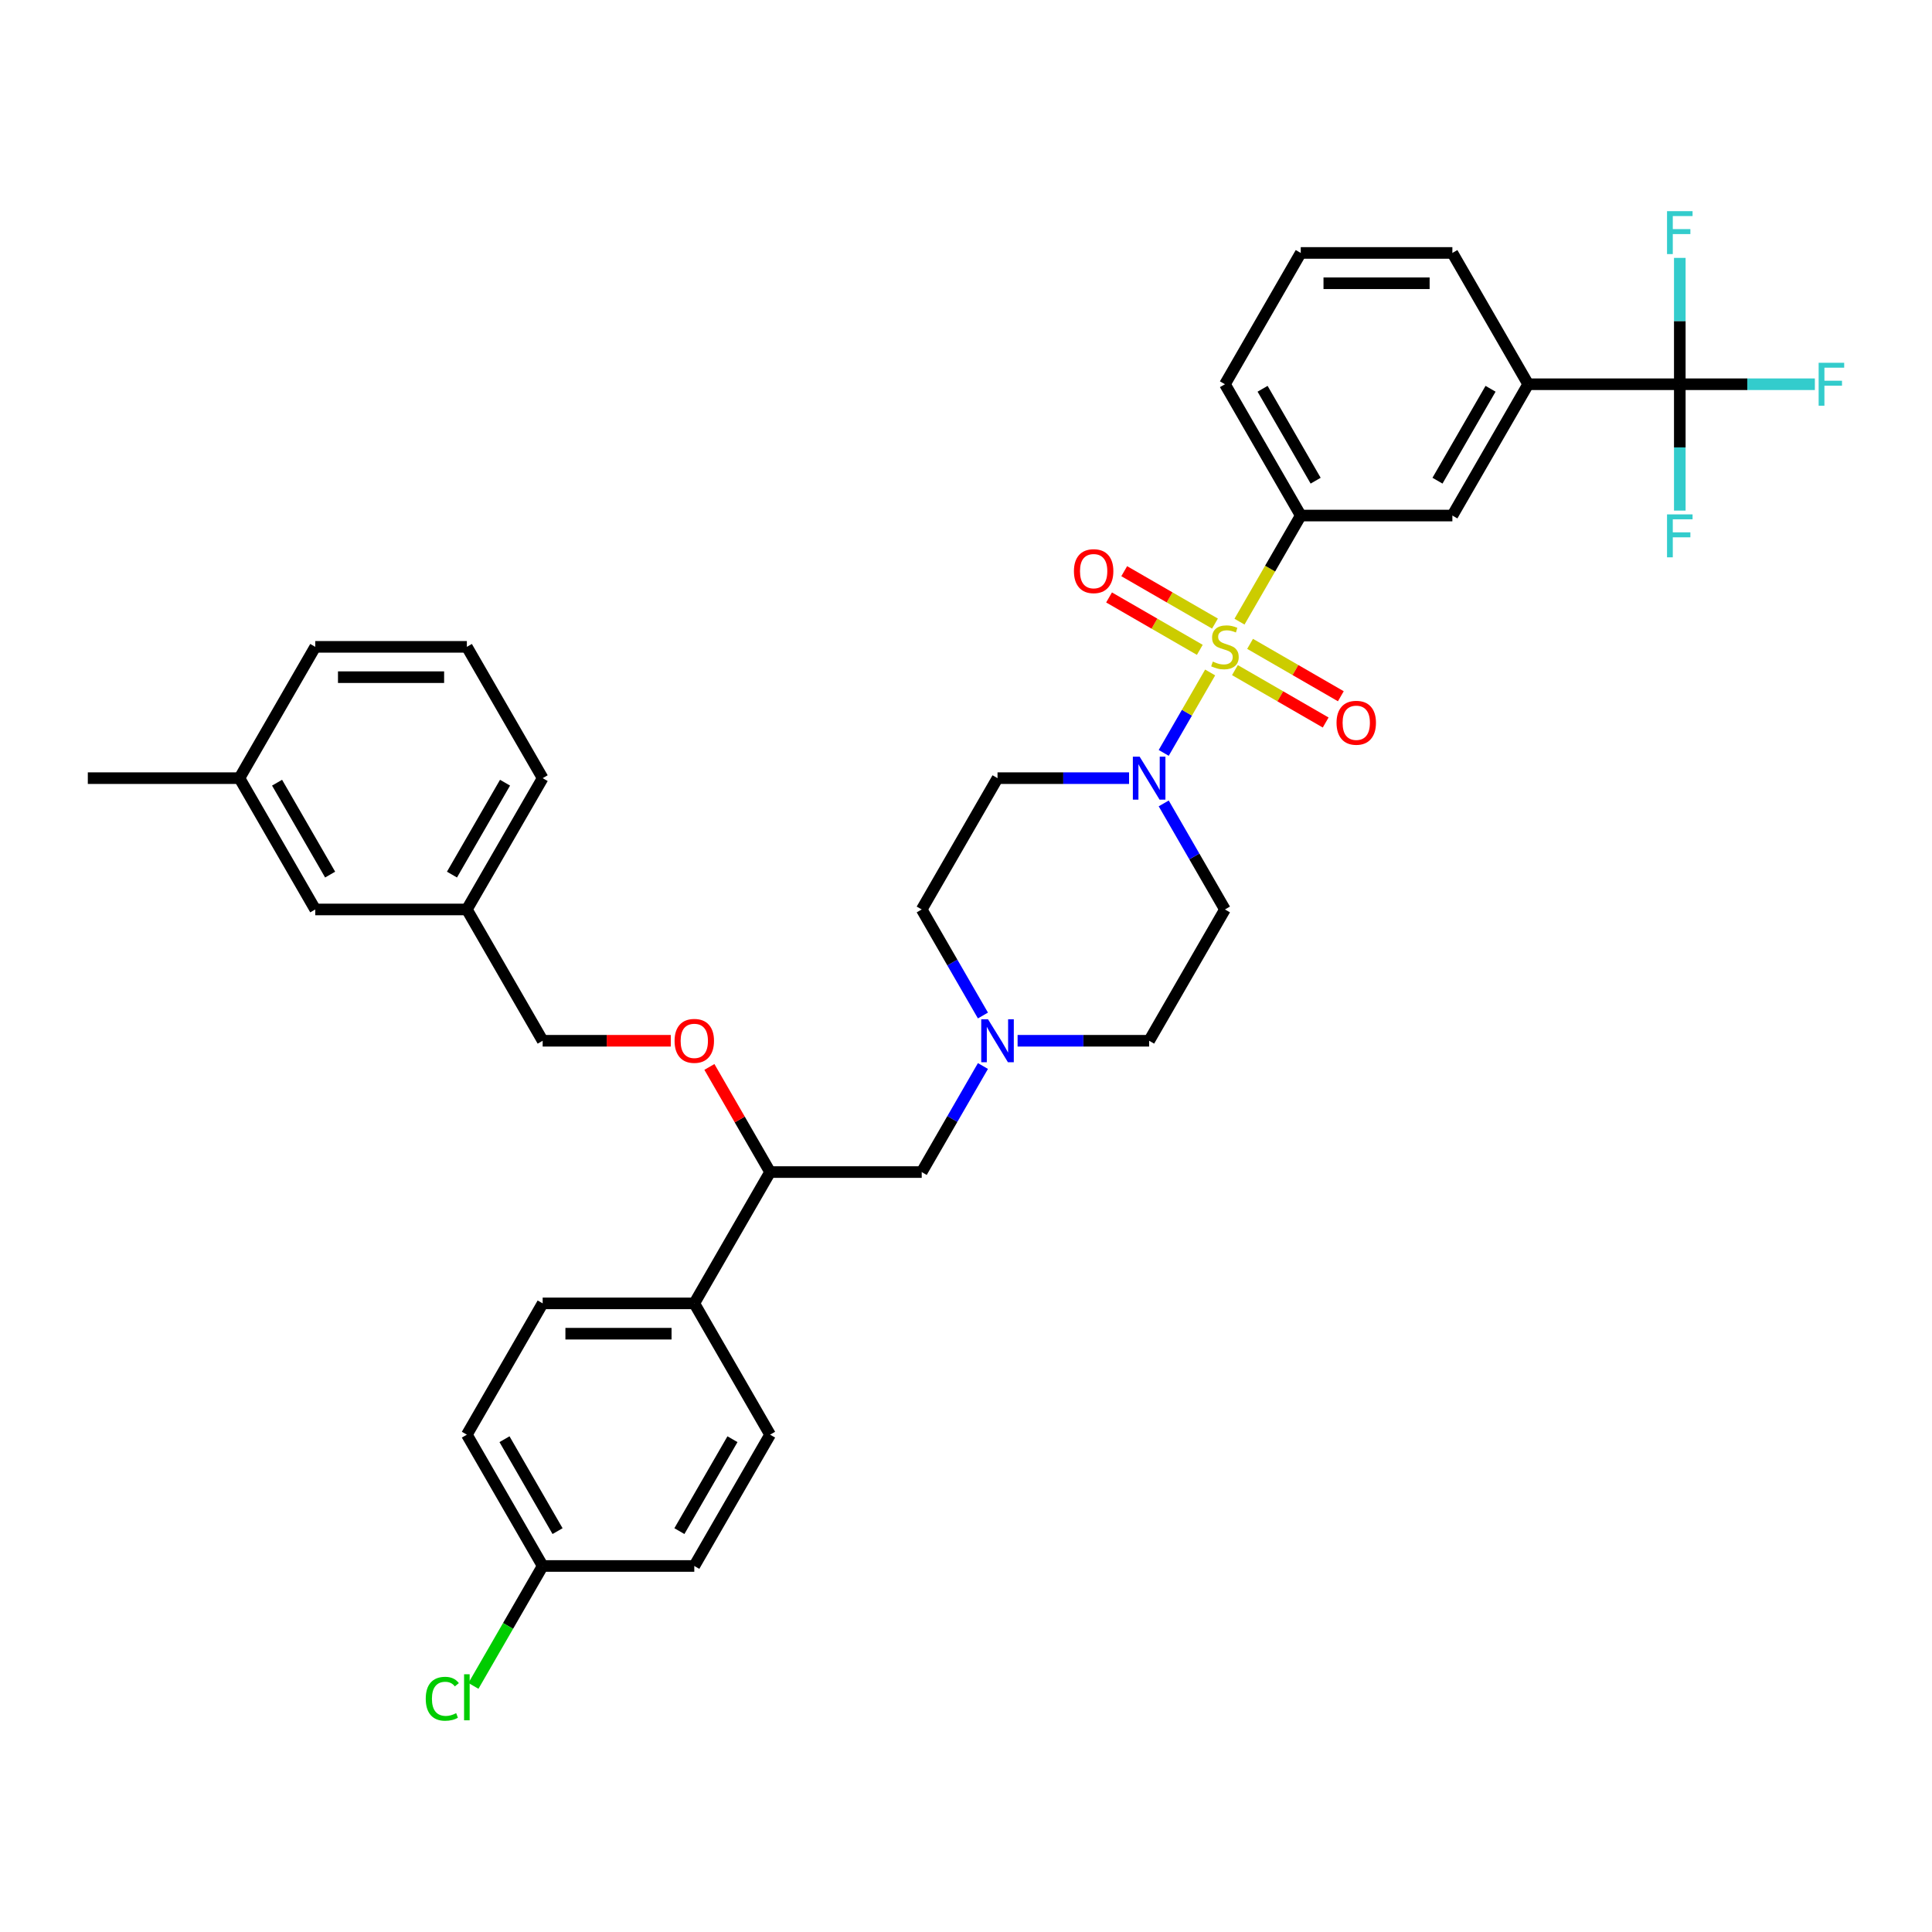 <?xml version='1.0' encoding='iso-8859-1'?>
<svg version='1.1' baseProfile='full'
              xmlns='http://www.w3.org/2000/svg'
                      xmlns:rdkit='http://www.rdkit.org/xml'
                      xmlns:xlink='http://www.w3.org/1999/xlink'
                  xml:space='preserve'
width='1000px' height='1000px' viewBox='0 0 1000 1000'>
<!-- END OF HEADER -->
<rect style='opacity:1.0;fill:#FFFFFF;stroke:none' width='1000' height='1000' x='0' y='0'> </rect>
<path class='bond-0' d='M 634.031,470.734 L 594.792,538.697' style='fill:none;fill-rule:evenodd;stroke:#000000;stroke-width:6px;stroke-linecap:butt;stroke-linejoin:miter;stroke-opacity:1' />
<path class='bond-1' d='M 634.031,470.734 L 618.186,443.29' style='fill:none;fill-rule:evenodd;stroke:#000000;stroke-width:6px;stroke-linecap:butt;stroke-linejoin:miter;stroke-opacity:1' />
<path class='bond-1' d='M 618.186,443.29 L 602.341,415.845' style='fill:none;fill-rule:evenodd;stroke:#0000FF;stroke-width:6px;stroke-linecap:butt;stroke-linejoin:miter;stroke-opacity:1' />
<path class='bond-2' d='M 594.792,538.697 L 560.749,538.697' style='fill:none;fill-rule:evenodd;stroke:#000000;stroke-width:6px;stroke-linecap:butt;stroke-linejoin:miter;stroke-opacity:1' />
<path class='bond-2' d='M 560.749,538.697 L 526.706,538.697' style='fill:none;fill-rule:evenodd;stroke:#0000FF;stroke-width:6px;stroke-linecap:butt;stroke-linejoin:miter;stroke-opacity:1' />
<path class='bond-3' d='M 508.767,525.623 L 492.922,498.178' style='fill:none;fill-rule:evenodd;stroke:#0000FF;stroke-width:6px;stroke-linecap:butt;stroke-linejoin:miter;stroke-opacity:1' />
<path class='bond-3' d='M 492.922,498.178 L 477.077,470.734' style='fill:none;fill-rule:evenodd;stroke:#000000;stroke-width:6px;stroke-linecap:butt;stroke-linejoin:miter;stroke-opacity:1' />
<path class='bond-4' d='M 508.767,551.771 L 492.922,579.215' style='fill:none;fill-rule:evenodd;stroke:#0000FF;stroke-width:6px;stroke-linecap:butt;stroke-linejoin:miter;stroke-opacity:1' />
<path class='bond-4' d='M 492.922,579.215 L 477.077,606.66' style='fill:none;fill-rule:evenodd;stroke:#000000;stroke-width:6px;stroke-linecap:butt;stroke-linejoin:miter;stroke-opacity:1' />
<path class='bond-5' d='M 477.077,470.734 L 516.315,402.771' style='fill:none;fill-rule:evenodd;stroke:#000000;stroke-width:6px;stroke-linecap:butt;stroke-linejoin:miter;stroke-opacity:1' />
<path class='bond-6' d='M 516.315,402.771 L 550.359,402.771' style='fill:none;fill-rule:evenodd;stroke:#000000;stroke-width:6px;stroke-linecap:butt;stroke-linejoin:miter;stroke-opacity:1' />
<path class='bond-6' d='M 550.359,402.771 L 584.402,402.771' style='fill:none;fill-rule:evenodd;stroke:#0000FF;stroke-width:6px;stroke-linecap:butt;stroke-linejoin:miter;stroke-opacity:1' />
<path class='bond-7' d='M 602.341,389.697 L 614.357,368.883' style='fill:none;fill-rule:evenodd;stroke:#0000FF;stroke-width:6px;stroke-linecap:butt;stroke-linejoin:miter;stroke-opacity:1' />
<path class='bond-7' d='M 614.357,368.883 L 626.374,348.07' style='fill:none;fill-rule:evenodd;stroke:#CCCC00;stroke-width:6px;stroke-linecap:butt;stroke-linejoin:miter;stroke-opacity:1' />
<path class='bond-8' d='M 628.867,322.765 L 605.38,309.205' style='fill:none;fill-rule:evenodd;stroke:#CCCC00;stroke-width:6px;stroke-linecap:butt;stroke-linejoin:miter;stroke-opacity:1' />
<path class='bond-8' d='M 605.38,309.205 L 581.893,295.645' style='fill:none;fill-rule:evenodd;stroke:#FF0000;stroke-width:6px;stroke-linecap:butt;stroke-linejoin:miter;stroke-opacity:1' />
<path class='bond-8' d='M 621.019,336.358 L 597.532,322.798' style='fill:none;fill-rule:evenodd;stroke:#CCCC00;stroke-width:6px;stroke-linecap:butt;stroke-linejoin:miter;stroke-opacity:1' />
<path class='bond-8' d='M 597.532,322.798 L 574.045,309.237' style='fill:none;fill-rule:evenodd;stroke:#FF0000;stroke-width:6px;stroke-linecap:butt;stroke-linejoin:miter;stroke-opacity:1' />
<path class='bond-9' d='M 639.194,346.851 L 662.681,360.411' style='fill:none;fill-rule:evenodd;stroke:#CCCC00;stroke-width:6px;stroke-linecap:butt;stroke-linejoin:miter;stroke-opacity:1' />
<path class='bond-9' d='M 662.681,360.411 L 686.168,373.972' style='fill:none;fill-rule:evenodd;stroke:#FF0000;stroke-width:6px;stroke-linecap:butt;stroke-linejoin:miter;stroke-opacity:1' />
<path class='bond-9' d='M 647.042,333.259 L 670.529,346.819' style='fill:none;fill-rule:evenodd;stroke:#CCCC00;stroke-width:6px;stroke-linecap:butt;stroke-linejoin:miter;stroke-opacity:1' />
<path class='bond-9' d='M 670.529,346.819 L 694.016,360.379' style='fill:none;fill-rule:evenodd;stroke:#FF0000;stroke-width:6px;stroke-linecap:butt;stroke-linejoin:miter;stroke-opacity:1' />
<path class='bond-10' d='M 641.561,321.765 L 657.415,294.305' style='fill:none;fill-rule:evenodd;stroke:#CCCC00;stroke-width:6px;stroke-linecap:butt;stroke-linejoin:miter;stroke-opacity:1' />
<path class='bond-10' d='M 657.415,294.305 L 673.269,266.845' style='fill:none;fill-rule:evenodd;stroke:#000000;stroke-width:6px;stroke-linecap:butt;stroke-linejoin:miter;stroke-opacity:1' />
<path class='bond-11' d='M 477.077,606.66 L 398.6,606.66' style='fill:none;fill-rule:evenodd;stroke:#000000;stroke-width:6px;stroke-linecap:butt;stroke-linejoin:miter;stroke-opacity:1' />
<path class='bond-12' d='M 398.6,606.66 L 359.362,674.623' style='fill:none;fill-rule:evenodd;stroke:#000000;stroke-width:6px;stroke-linecap:butt;stroke-linejoin:miter;stroke-opacity:1' />
<path class='bond-13' d='M 398.6,606.66 L 382.891,579.451' style='fill:none;fill-rule:evenodd;stroke:#000000;stroke-width:6px;stroke-linecap:butt;stroke-linejoin:miter;stroke-opacity:1' />
<path class='bond-13' d='M 382.891,579.451 L 367.182,552.242' style='fill:none;fill-rule:evenodd;stroke:#FF0000;stroke-width:6px;stroke-linecap:butt;stroke-linejoin:miter;stroke-opacity:1' />
<path class='bond-14' d='M 359.362,674.623 L 280.885,674.623' style='fill:none;fill-rule:evenodd;stroke:#000000;stroke-width:6px;stroke-linecap:butt;stroke-linejoin:miter;stroke-opacity:1' />
<path class='bond-14' d='M 347.59,690.318 L 292.656,690.318' style='fill:none;fill-rule:evenodd;stroke:#000000;stroke-width:6px;stroke-linecap:butt;stroke-linejoin:miter;stroke-opacity:1' />
<path class='bond-15' d='M 359.362,674.623 L 398.6,742.586' style='fill:none;fill-rule:evenodd;stroke:#000000;stroke-width:6px;stroke-linecap:butt;stroke-linejoin:miter;stroke-opacity:1' />
<path class='bond-16' d='M 347.198,538.697 L 314.041,538.697' style='fill:none;fill-rule:evenodd;stroke:#FF0000;stroke-width:6px;stroke-linecap:butt;stroke-linejoin:miter;stroke-opacity:1' />
<path class='bond-16' d='M 314.041,538.697 L 280.885,538.697' style='fill:none;fill-rule:evenodd;stroke:#000000;stroke-width:6px;stroke-linecap:butt;stroke-linejoin:miter;stroke-opacity:1' />
<path class='bond-17' d='M 280.885,674.623 L 241.647,742.586' style='fill:none;fill-rule:evenodd;stroke:#000000;stroke-width:6px;stroke-linecap:butt;stroke-linejoin:miter;stroke-opacity:1' />
<path class='bond-18' d='M 241.647,742.586 L 280.885,810.549' style='fill:none;fill-rule:evenodd;stroke:#000000;stroke-width:6px;stroke-linecap:butt;stroke-linejoin:miter;stroke-opacity:1' />
<path class='bond-18' d='M 261.125,744.932 L 288.592,792.506' style='fill:none;fill-rule:evenodd;stroke:#000000;stroke-width:6px;stroke-linecap:butt;stroke-linejoin:miter;stroke-opacity:1' />
<path class='bond-19' d='M 280.885,810.549 L 359.362,810.549' style='fill:none;fill-rule:evenodd;stroke:#000000;stroke-width:6px;stroke-linecap:butt;stroke-linejoin:miter;stroke-opacity:1' />
<path class='bond-20' d='M 280.885,810.549 L 262.969,841.58' style='fill:none;fill-rule:evenodd;stroke:#000000;stroke-width:6px;stroke-linecap:butt;stroke-linejoin:miter;stroke-opacity:1' />
<path class='bond-20' d='M 262.969,841.58 L 245.052,872.612' style='fill:none;fill-rule:evenodd;stroke:#00CC00;stroke-width:6px;stroke-linecap:butt;stroke-linejoin:miter;stroke-opacity:1' />
<path class='bond-21' d='M 359.362,810.549 L 398.6,742.586' style='fill:none;fill-rule:evenodd;stroke:#000000;stroke-width:6px;stroke-linecap:butt;stroke-linejoin:miter;stroke-opacity:1' />
<path class='bond-21' d='M 351.655,792.506 L 379.122,744.932' style='fill:none;fill-rule:evenodd;stroke:#000000;stroke-width:6px;stroke-linecap:butt;stroke-linejoin:miter;stroke-opacity:1' />
<path class='bond-22' d='M 280.885,538.697 L 241.647,470.734' style='fill:none;fill-rule:evenodd;stroke:#000000;stroke-width:6px;stroke-linecap:butt;stroke-linejoin:miter;stroke-opacity:1' />
<path class='bond-23' d='M 241.647,470.734 L 280.885,402.771' style='fill:none;fill-rule:evenodd;stroke:#000000;stroke-width:6px;stroke-linecap:butt;stroke-linejoin:miter;stroke-opacity:1' />
<path class='bond-23' d='M 233.94,452.692 L 261.407,405.118' style='fill:none;fill-rule:evenodd;stroke:#000000;stroke-width:6px;stroke-linecap:butt;stroke-linejoin:miter;stroke-opacity:1' />
<path class='bond-24' d='M 241.647,470.734 L 163.17,470.734' style='fill:none;fill-rule:evenodd;stroke:#000000;stroke-width:6px;stroke-linecap:butt;stroke-linejoin:miter;stroke-opacity:1' />
<path class='bond-25' d='M 280.885,402.771 L 241.647,334.808' style='fill:none;fill-rule:evenodd;stroke:#000000;stroke-width:6px;stroke-linecap:butt;stroke-linejoin:miter;stroke-opacity:1' />
<path class='bond-26' d='M 241.647,334.808 L 163.17,334.808' style='fill:none;fill-rule:evenodd;stroke:#000000;stroke-width:6px;stroke-linecap:butt;stroke-linejoin:miter;stroke-opacity:1' />
<path class='bond-26' d='M 229.875,350.504 L 174.941,350.504' style='fill:none;fill-rule:evenodd;stroke:#000000;stroke-width:6px;stroke-linecap:butt;stroke-linejoin:miter;stroke-opacity:1' />
<path class='bond-27' d='M 163.17,334.808 L 123.931,402.771' style='fill:none;fill-rule:evenodd;stroke:#000000;stroke-width:6px;stroke-linecap:butt;stroke-linejoin:miter;stroke-opacity:1' />
<path class='bond-28' d='M 123.931,402.771 L 163.17,470.734' style='fill:none;fill-rule:evenodd;stroke:#000000;stroke-width:6px;stroke-linecap:butt;stroke-linejoin:miter;stroke-opacity:1' />
<path class='bond-28' d='M 143.41,405.118 L 170.877,452.692' style='fill:none;fill-rule:evenodd;stroke:#000000;stroke-width:6px;stroke-linecap:butt;stroke-linejoin:miter;stroke-opacity:1' />
<path class='bond-29' d='M 123.931,402.771 L 45.455,402.771' style='fill:none;fill-rule:evenodd;stroke:#000000;stroke-width:6px;stroke-linecap:butt;stroke-linejoin:miter;stroke-opacity:1' />
<path class='bond-30' d='M 790.984,198.882 L 751.746,266.845' style='fill:none;fill-rule:evenodd;stroke:#000000;stroke-width:6px;stroke-linecap:butt;stroke-linejoin:miter;stroke-opacity:1' />
<path class='bond-30' d='M 771.506,201.229 L 744.039,248.803' style='fill:none;fill-rule:evenodd;stroke:#000000;stroke-width:6px;stroke-linecap:butt;stroke-linejoin:miter;stroke-opacity:1' />
<path class='bond-31' d='M 790.984,198.882 L 751.746,130.92' style='fill:none;fill-rule:evenodd;stroke:#000000;stroke-width:6px;stroke-linecap:butt;stroke-linejoin:miter;stroke-opacity:1' />
<path class='bond-32' d='M 790.984,198.882 L 869.461,198.882' style='fill:none;fill-rule:evenodd;stroke:#000000;stroke-width:6px;stroke-linecap:butt;stroke-linejoin:miter;stroke-opacity:1' />
<path class='bond-33' d='M 751.746,266.845 L 673.269,266.845' style='fill:none;fill-rule:evenodd;stroke:#000000;stroke-width:6px;stroke-linecap:butt;stroke-linejoin:miter;stroke-opacity:1' />
<path class='bond-34' d='M 751.746,130.92 L 673.269,130.92' style='fill:none;fill-rule:evenodd;stroke:#000000;stroke-width:6px;stroke-linecap:butt;stroke-linejoin:miter;stroke-opacity:1' />
<path class='bond-34' d='M 739.974,146.615 L 685.04,146.615' style='fill:none;fill-rule:evenodd;stroke:#000000;stroke-width:6px;stroke-linecap:butt;stroke-linejoin:miter;stroke-opacity:1' />
<path class='bond-35' d='M 869.461,198.882 L 904.414,198.882' style='fill:none;fill-rule:evenodd;stroke:#000000;stroke-width:6px;stroke-linecap:butt;stroke-linejoin:miter;stroke-opacity:1' />
<path class='bond-35' d='M 904.414,198.882 L 939.368,198.882' style='fill:none;fill-rule:evenodd;stroke:#33CCCC;stroke-width:6px;stroke-linecap:butt;stroke-linejoin:miter;stroke-opacity:1' />
<path class='bond-36' d='M 869.461,198.882 L 869.461,231.584' style='fill:none;fill-rule:evenodd;stroke:#000000;stroke-width:6px;stroke-linecap:butt;stroke-linejoin:miter;stroke-opacity:1' />
<path class='bond-36' d='M 869.461,231.584 L 869.461,264.285' style='fill:none;fill-rule:evenodd;stroke:#33CCCC;stroke-width:6px;stroke-linecap:butt;stroke-linejoin:miter;stroke-opacity:1' />
<path class='bond-37' d='M 869.461,198.882 L 869.461,166.181' style='fill:none;fill-rule:evenodd;stroke:#000000;stroke-width:6px;stroke-linecap:butt;stroke-linejoin:miter;stroke-opacity:1' />
<path class='bond-37' d='M 869.461,166.181 L 869.461,133.48' style='fill:none;fill-rule:evenodd;stroke:#33CCCC;stroke-width:6px;stroke-linecap:butt;stroke-linejoin:miter;stroke-opacity:1' />
<path class='bond-38' d='M 673.269,266.845 L 634.031,198.882' style='fill:none;fill-rule:evenodd;stroke:#000000;stroke-width:6px;stroke-linecap:butt;stroke-linejoin:miter;stroke-opacity:1' />
<path class='bond-38' d='M 680.976,248.803 L 653.509,201.229' style='fill:none;fill-rule:evenodd;stroke:#000000;stroke-width:6px;stroke-linecap:butt;stroke-linejoin:miter;stroke-opacity:1' />
<path class='bond-39' d='M 673.269,130.92 L 634.031,198.882' style='fill:none;fill-rule:evenodd;stroke:#000000;stroke-width:6px;stroke-linecap:butt;stroke-linejoin:miter;stroke-opacity:1' />
<path  class='atom-2' d='M 511.403 527.585
L 518.685 539.356
Q 519.407 540.518, 520.569 542.621
Q 521.73 544.724, 521.793 544.849
L 521.793 527.585
L 524.744 527.585
L 524.744 549.809
L 521.699 549.809
L 513.883 536.939
Q 512.972 535.432, 511.999 533.706
Q 511.057 531.979, 510.775 531.446
L 510.775 549.809
L 507.887 549.809
L 507.887 527.585
L 511.403 527.585
' fill='#0000FF'/>
<path  class='atom-5' d='M 589.879 391.659
L 597.162 403.43
Q 597.884 404.592, 599.046 406.695
Q 600.207 408.798, 600.27 408.924
L 600.27 391.659
L 603.221 391.659
L 603.221 413.883
L 600.176 413.883
L 592.359 401.013
Q 591.449 399.506, 590.476 397.78
Q 589.534 396.053, 589.252 395.52
L 589.252 413.883
L 586.364 413.883
L 586.364 391.659
L 589.879 391.659
' fill='#0000FF'/>
<path  class='atom-6' d='M 627.752 342.436
Q 628.004 342.53, 629.039 342.97
Q 630.075 343.409, 631.205 343.692
Q 632.367 343.943, 633.497 343.943
Q 635.6 343.943, 636.824 342.938
Q 638.049 341.903, 638.049 340.113
Q 638.049 338.889, 637.421 338.136
Q 636.824 337.382, 635.883 336.974
Q 634.941 336.566, 633.371 336.095
Q 631.394 335.499, 630.201 334.934
Q 629.039 334.369, 628.192 333.176
Q 627.376 331.983, 627.376 329.974
Q 627.376 327.18, 629.259 325.454
Q 631.174 323.727, 634.941 323.727
Q 637.515 323.727, 640.434 324.952
L 639.712 327.369
Q 637.044 326.27, 635.035 326.27
Q 632.869 326.27, 631.676 327.18
Q 630.483 328.059, 630.515 329.597
Q 630.515 330.79, 631.111 331.512
Q 631.739 332.234, 632.618 332.642
Q 633.528 333.05, 635.035 333.521
Q 637.044 334.149, 638.237 334.777
Q 639.43 335.405, 640.277 336.692
Q 641.156 337.947, 641.156 340.113
Q 641.156 343.19, 639.084 344.853
Q 637.044 346.486, 633.622 346.486
Q 631.645 346.486, 630.138 346.046
Q 628.663 345.638, 626.905 344.916
L 627.752 342.436
' fill='#CCCC00'/>
<path  class='atom-7' d='M 555.866 295.633
Q 555.866 290.296, 558.502 287.314
Q 561.139 284.332, 566.068 284.332
Q 570.996 284.332, 573.633 287.314
Q 576.27 290.296, 576.27 295.633
Q 576.27 301.032, 573.601 304.108
Q 570.933 307.153, 566.068 307.153
Q 561.171 307.153, 558.502 304.108
Q 555.866 301.063, 555.866 295.633
M 566.068 304.642
Q 569.458 304.642, 571.278 302.382
Q 573.131 300.09, 573.131 295.633
Q 573.131 291.269, 571.278 289.072
Q 569.458 286.843, 566.068 286.843
Q 562.677 286.843, 560.825 289.041
Q 559.005 291.238, 559.005 295.633
Q 559.005 300.121, 560.825 302.382
Q 562.677 304.642, 566.068 304.642
' fill='#FF0000'/>
<path  class='atom-8' d='M 691.791 374.109
Q 691.791 368.773, 694.428 365.791
Q 697.065 362.809, 701.993 362.809
Q 706.922 362.809, 709.559 365.791
Q 712.195 368.773, 712.195 374.109
Q 712.195 379.509, 709.527 382.585
Q 706.859 385.63, 701.993 385.63
Q 697.096 385.63, 694.428 382.585
Q 691.791 379.54, 691.791 374.109
M 701.993 383.119
Q 705.384 383.119, 707.204 380.858
Q 709.056 378.567, 709.056 374.109
Q 709.056 369.746, 707.204 367.549
Q 705.384 365.32, 701.993 365.32
Q 698.603 365.32, 696.751 367.517
Q 694.931 369.715, 694.931 374.109
Q 694.931 378.598, 696.751 380.858
Q 698.603 383.119, 701.993 383.119
' fill='#FF0000'/>
<path  class='atom-12' d='M 349.16 538.76
Q 349.16 533.423, 351.797 530.441
Q 354.433 527.459, 359.362 527.459
Q 364.29 527.459, 366.927 530.441
Q 369.564 533.423, 369.564 538.76
Q 369.564 544.159, 366.896 547.235
Q 364.227 550.28, 359.362 550.28
Q 354.465 550.28, 351.797 547.235
Q 349.16 544.19, 349.16 538.76
M 359.362 547.769
Q 362.752 547.769, 364.573 545.509
Q 366.425 543.217, 366.425 538.76
Q 366.425 534.396, 364.573 532.199
Q 362.752 529.97, 359.362 529.97
Q 355.972 529.97, 354.119 532.168
Q 352.299 534.365, 352.299 538.76
Q 352.299 543.249, 354.119 545.509
Q 355.972 547.769, 359.362 547.769
' fill='#FF0000'/>
<path  class='atom-26' d='M 220.364 879.28
Q 220.364 873.756, 222.938 870.868
Q 225.543 867.948, 230.471 867.948
Q 235.054 867.948, 237.503 871.182
L 235.431 872.877
Q 233.642 870.522, 230.471 870.522
Q 227.113 870.522, 225.323 872.783
Q 223.565 875.011, 223.565 879.28
Q 223.565 883.675, 225.386 885.935
Q 227.238 888.195, 230.817 888.195
Q 233.265 888.195, 236.122 886.72
L 237.001 889.074
Q 235.839 889.828, 234.081 890.267
Q 232.323 890.707, 230.377 890.707
Q 225.543 890.707, 222.938 887.756
Q 220.364 884.805, 220.364 879.28
' fill='#00CC00'/>
<path  class='atom-26' d='M 240.203 866.599
L 243.091 866.599
L 243.091 890.424
L 240.203 890.424
L 240.203 866.599
' fill='#00CC00'/>
<path  class='atom-33' d='M 941.33 187.77
L 954.545 187.77
L 954.545 190.313
L 944.312 190.313
L 944.312 197.062
L 953.415 197.062
L 953.415 199.636
L 944.312 199.636
L 944.312 209.995
L 941.33 209.995
L 941.33 187.77
' fill='#33CCCC'/>
<path  class='atom-34' d='M 862.853 266.247
L 876.069 266.247
L 876.069 268.79
L 865.835 268.79
L 865.835 275.539
L 874.939 275.539
L 874.939 278.113
L 865.835 278.113
L 865.835 288.472
L 862.853 288.472
L 862.853 266.247
' fill='#33CCCC'/>
<path  class='atom-35' d='M 862.853 109.293
L 876.069 109.293
L 876.069 111.836
L 865.835 111.836
L 865.835 118.585
L 874.939 118.585
L 874.939 121.159
L 865.835 121.159
L 865.835 131.518
L 862.853 131.518
L 862.853 109.293
' fill='#33CCCC'/>
</svg>
